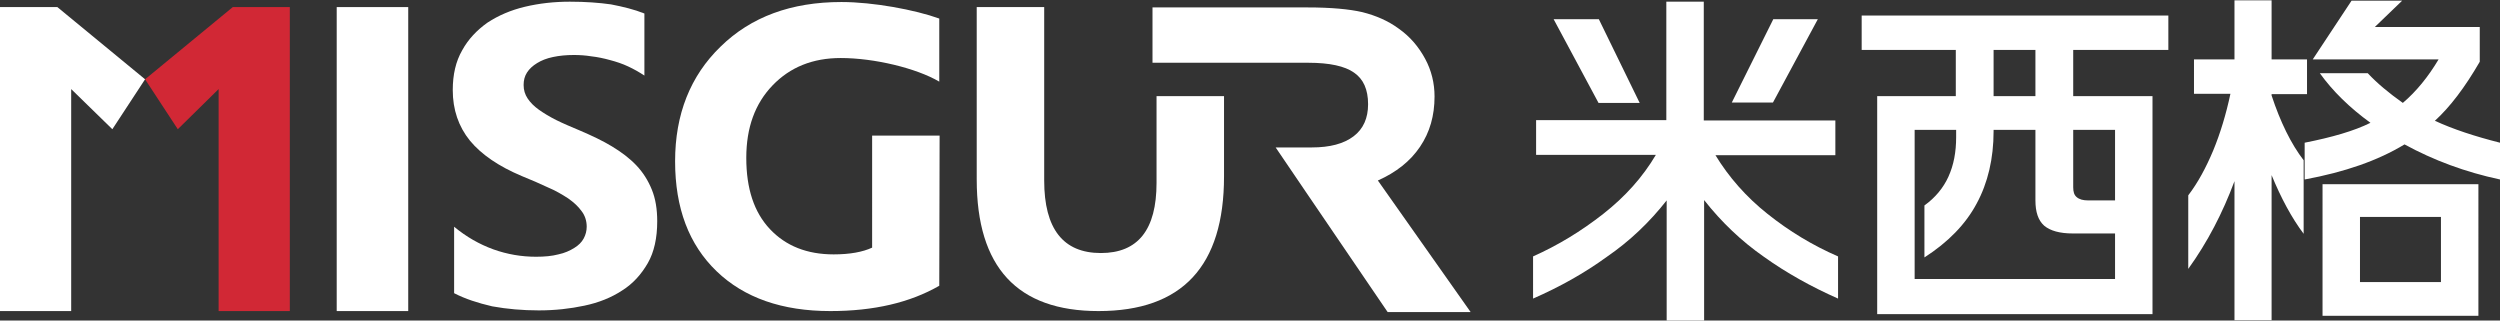 <?xml version="1.0" encoding="utf-8"?>
<!-- Generator: Adobe Illustrator 25.0.0, SVG Export Plug-In . SVG Version: 6.00 Build 0)  -->
<svg version="1.1" id="图层_1" xmlns:xodm="http://www.corel.com/coreldraw/odm/2003"
	 xmlns="http://www.w3.org/2000/svg" xmlns:xlink="http://www.w3.org/1999/xlink" x="0px" y="0px" viewBox="0 0 741 95"
	 style="enable-background:new 0 0 741 95;" xml:space="preserve">
<rect x="0" y="0" width="741" height="95" fill="#333333" stroke="none"/>
<style type="text/css">
	.st0{fill:#FFFFFF;}
	.st1{fill:#D12835;}
</style>
<path class="st0" d="M134.6,86.9V67.2c3.6,3,7.5,5.2,11.6,6.7c4.2,1.5,8.4,2.2,12.7,2.2c2.5,0,4.7-0.2,6.6-0.7
	c1.9-0.4,3.4-1.1,4.7-1.9c1.3-0.8,2.2-1.7,2.8-2.8c0.6-1.1,0.9-2.3,0.9-3.5c0-1.7-0.5-3.3-1.5-4.6c-1-1.4-2.3-2.6-4-3.8
	c-1.7-1.1-3.7-2.3-6.1-3.3c-2.3-1.1-4.9-2.2-7.6-3.3c-6.9-2.9-12-6.4-15.4-10.5c-3.4-4.2-5.1-9.2-5.1-15c0-4.6,0.9-8.5,2.8-11.8
	c1.8-3.3,4.4-6,7.5-8.2c3.2-2.1,6.9-3.7,11.1-4.7c4.2-1,8.6-1.5,13.3-1.5c4.6,0,8.7,0.3,12.2,0.8C184.7,2,188,2.8,191,4v18.4
	c-1.5-1-3.1-1.9-4.8-2.7c-1.7-0.8-3.5-1.4-5.4-1.9c-1.8-0.5-3.7-0.9-5.5-1.1c-1.8-0.3-3.6-0.4-5.2-0.4c-2.3,0-4.3,0.2-6.2,0.6
	c-1.9,0.4-3.4,1-4.7,1.8c-1.3,0.8-2.3,1.7-3,2.8c-0.7,1.1-1,2.3-1,3.7c0,1.5,0.4,2.8,1.2,4c0.8,1.2,1.9,2.3,3.3,3.3
	c1.4,1,3.2,2.1,5.2,3.1c2,1,4.4,2,7,3.1c3.5,1.5,6.7,3,9.5,4.7c2.8,1.7,5.2,3.5,7.2,5.6c2,2.1,3.5,4.5,4.6,7.2
	c1.1,2.7,1.6,5.8,1.6,9.4c0,4.9-0.9,9.1-2.8,12.4c-1.9,3.3-4.4,6.1-7.6,8.1c-3.2,2.1-6.9,3.6-11.2,4.5c-4.2,0.9-8.7,1.4-13.5,1.4
	c-4.8,0-9.4-0.4-13.8-1.2C141.6,89.8,137.9,88.6,134.6,86.9z"/>
<path class="st0" d="M278.4,84.7c-8.7,5-19.4,7.5-32.3,7.5c-14.2,0-25.5-3.9-33.7-11.8c-8.2-7.9-12.3-18.7-12.3-32.6
	c0-13.9,4.5-25.3,13.5-34c9-8.8,20.9-13.2,35.8-13.2c9.4,0,21.8,2.3,29,4.9v18.7c-6.8-4-19.3-7-29.2-7c-8.3,0-15,2.7-20.2,8.1
	c-5.2,5.4-7.8,12.5-7.8,21.5c0,9.1,2.3,16.1,7,21.1c4.7,5,11,7.5,18.9,7.5c4.8,0,8.6-0.7,11.4-2V56.1V40.2h20L278.4,84.7L278.4,84.7
	z"/>
<path class="st0" d="M362.8,52.3c0,26.6-12.4,39.9-37.2,39.9c-24.1,0-36.1-13-36.1-39V2.1h20v51.4c0,14.3,5.6,21.5,16.8,21.5
	c11,0,16.5-6.9,16.5-20.8V28.5h20C362.8,28.5,362.8,52.3,362.8,52.3z"/>
<path class="st0" d="M408.4,53.5c5.4-2.4,9.6-5.7,12.5-10c2.9-4.3,4.3-9.2,4.3-14.9c0-3.9-0.9-7.7-2.8-11.2s-4.4-6.5-7.8-8.9
	c-3.1-2.3-6.8-3.9-10.8-4.9c-3.9-0.9-9.3-1.4-16.3-1.4h-45.9v16.4h42.8h3.4c6.3,0,10.8,1,13.5,2.9c2.8,1.9,4.2,5,4.2,9.4
	c0,4.1-1.4,7.3-4.3,9.5c-2.9,2.2-7,3.3-12.4,3.3H383h-4.9l9.1,13.4l24.1,35.4h24.6L408.4,53.5L408.4,53.5z"/>
<polygon class="st0" points="121,92.2 99.8,92.2 99.8,2.1 121,2.1 "/>
<polygon class="st1" points="69,2.1 85.9,2.1 85.9,92.2 64.8,92.2 64.8,26.4 52.7,38.3 43,23.5 "/>
<polygon class="st0" points="43,23.5 33.3,38.3 21.1,26.4 21.1,92.2 0,92.2 0,2.1 17,2.1 "/>
<g>
	<path class="st0" d="M538.8,5.7l-13.3,24.7h-12.2l12.3-24.7C525.6,5.7,538.8,5.7,538.8,5.7z M486,30.5h-12.2L460.5,5.7h13.4
		L486,30.5L486,30.5z M508.4,45.9c4,6.6,9.2,12.5,15.5,17.5c6.4,5.1,13.3,9.3,20.9,12.6v12.5c-7.9-3.5-15.3-7.6-22-12.4
		c-6.6-4.6-12.5-10.2-17.7-16.8v35.7h-11.1V59.4c-5.1,6.5-11,12.1-17.7,16.7c-6.6,4.8-13.9,8.9-21.9,12.4V76
		c7.4-3.3,14.3-7.5,20.8-12.6c6.5-5.1,11.7-10.9,15.6-17.5h-35.5V35.6h38.6V0.5h11.1v35.2H544v10.3H508.4z"/>
	<path class="st0" d="M614.5,38.5v17c0,1.4,0.3,2.3,1,2.9c0.8,0.7,1.9,1,3.4,1h8V38.5C626.9,38.5,614.5,38.5,614.5,38.5z
		 M603.3,14.8h-12.4v13.7h12.4C603.3,28.5,603.3,14.8,603.3,14.8z M626.9,82.7V69.2h-12.5c-3.9,0-6.7-0.8-8.5-2.3
		c-1.8-1.6-2.6-4.1-2.6-7.5V38.5h-12.4v0.4c0,8.1-1.7,15.3-5,21.4c-3.3,6.2-8.5,11.5-15.5,16V60.9c3.2-2.3,5.6-5.2,7.1-8.5
		c1.6-3.5,2.3-7.4,2.3-11.7v-2.2h-12.3v44.2H626.9z M642.8,14.8h-28.3v13.7H638v64.6h-81.6V28.5h23.3V14.8h-27.9V4.6h90.9V14.8
		L642.8,14.8z"/>
	<path class="st0" d="M723.5,64.3h-24v19.3h24C723.5,83.7,723.5,64.3,723.5,64.3z M734.6,93.6h-46.2V54.6h46.2V93.6z M721.7,35.8
		c5.4,2.5,11.8,4.6,19.3,6.5v10.9c-10.3-2.2-19.7-5.7-28.3-10.4c-7.9,4.8-17.7,8.2-29.6,10.4V42.3c8.1-1.6,14.7-3.5,19.5-5.9
		c-6.2-4.5-11.2-9.4-15-14.7h14.2c2.8,3,6.3,5.9,10.4,8.8c4-3.4,7.5-7.7,10.6-12.9h-37.3l11.5-17.4h15l-8.1,7.8H735v10.3
		C730.6,25.9,726.2,31.7,721.7,35.8L721.7,35.8z M673.3,28.3c2.6,7.9,5.8,14.4,9.5,19.2v21.8c-3.6-4.8-6.7-10.6-9.5-17.4v43h-11
		V53.7c-3.5,9.4-8,18.1-13.7,26V57.9c2.9-3.8,5.3-8.3,7.4-13.3c2.1-5.1,3.8-10.7,5.1-16.8h-10.8V17.6h12V0.1h11v17.5h10.5v10.3
		h-10.5C673.3,27.8,673.3,28.3,673.3,28.3z"/>
</g>
</svg>
